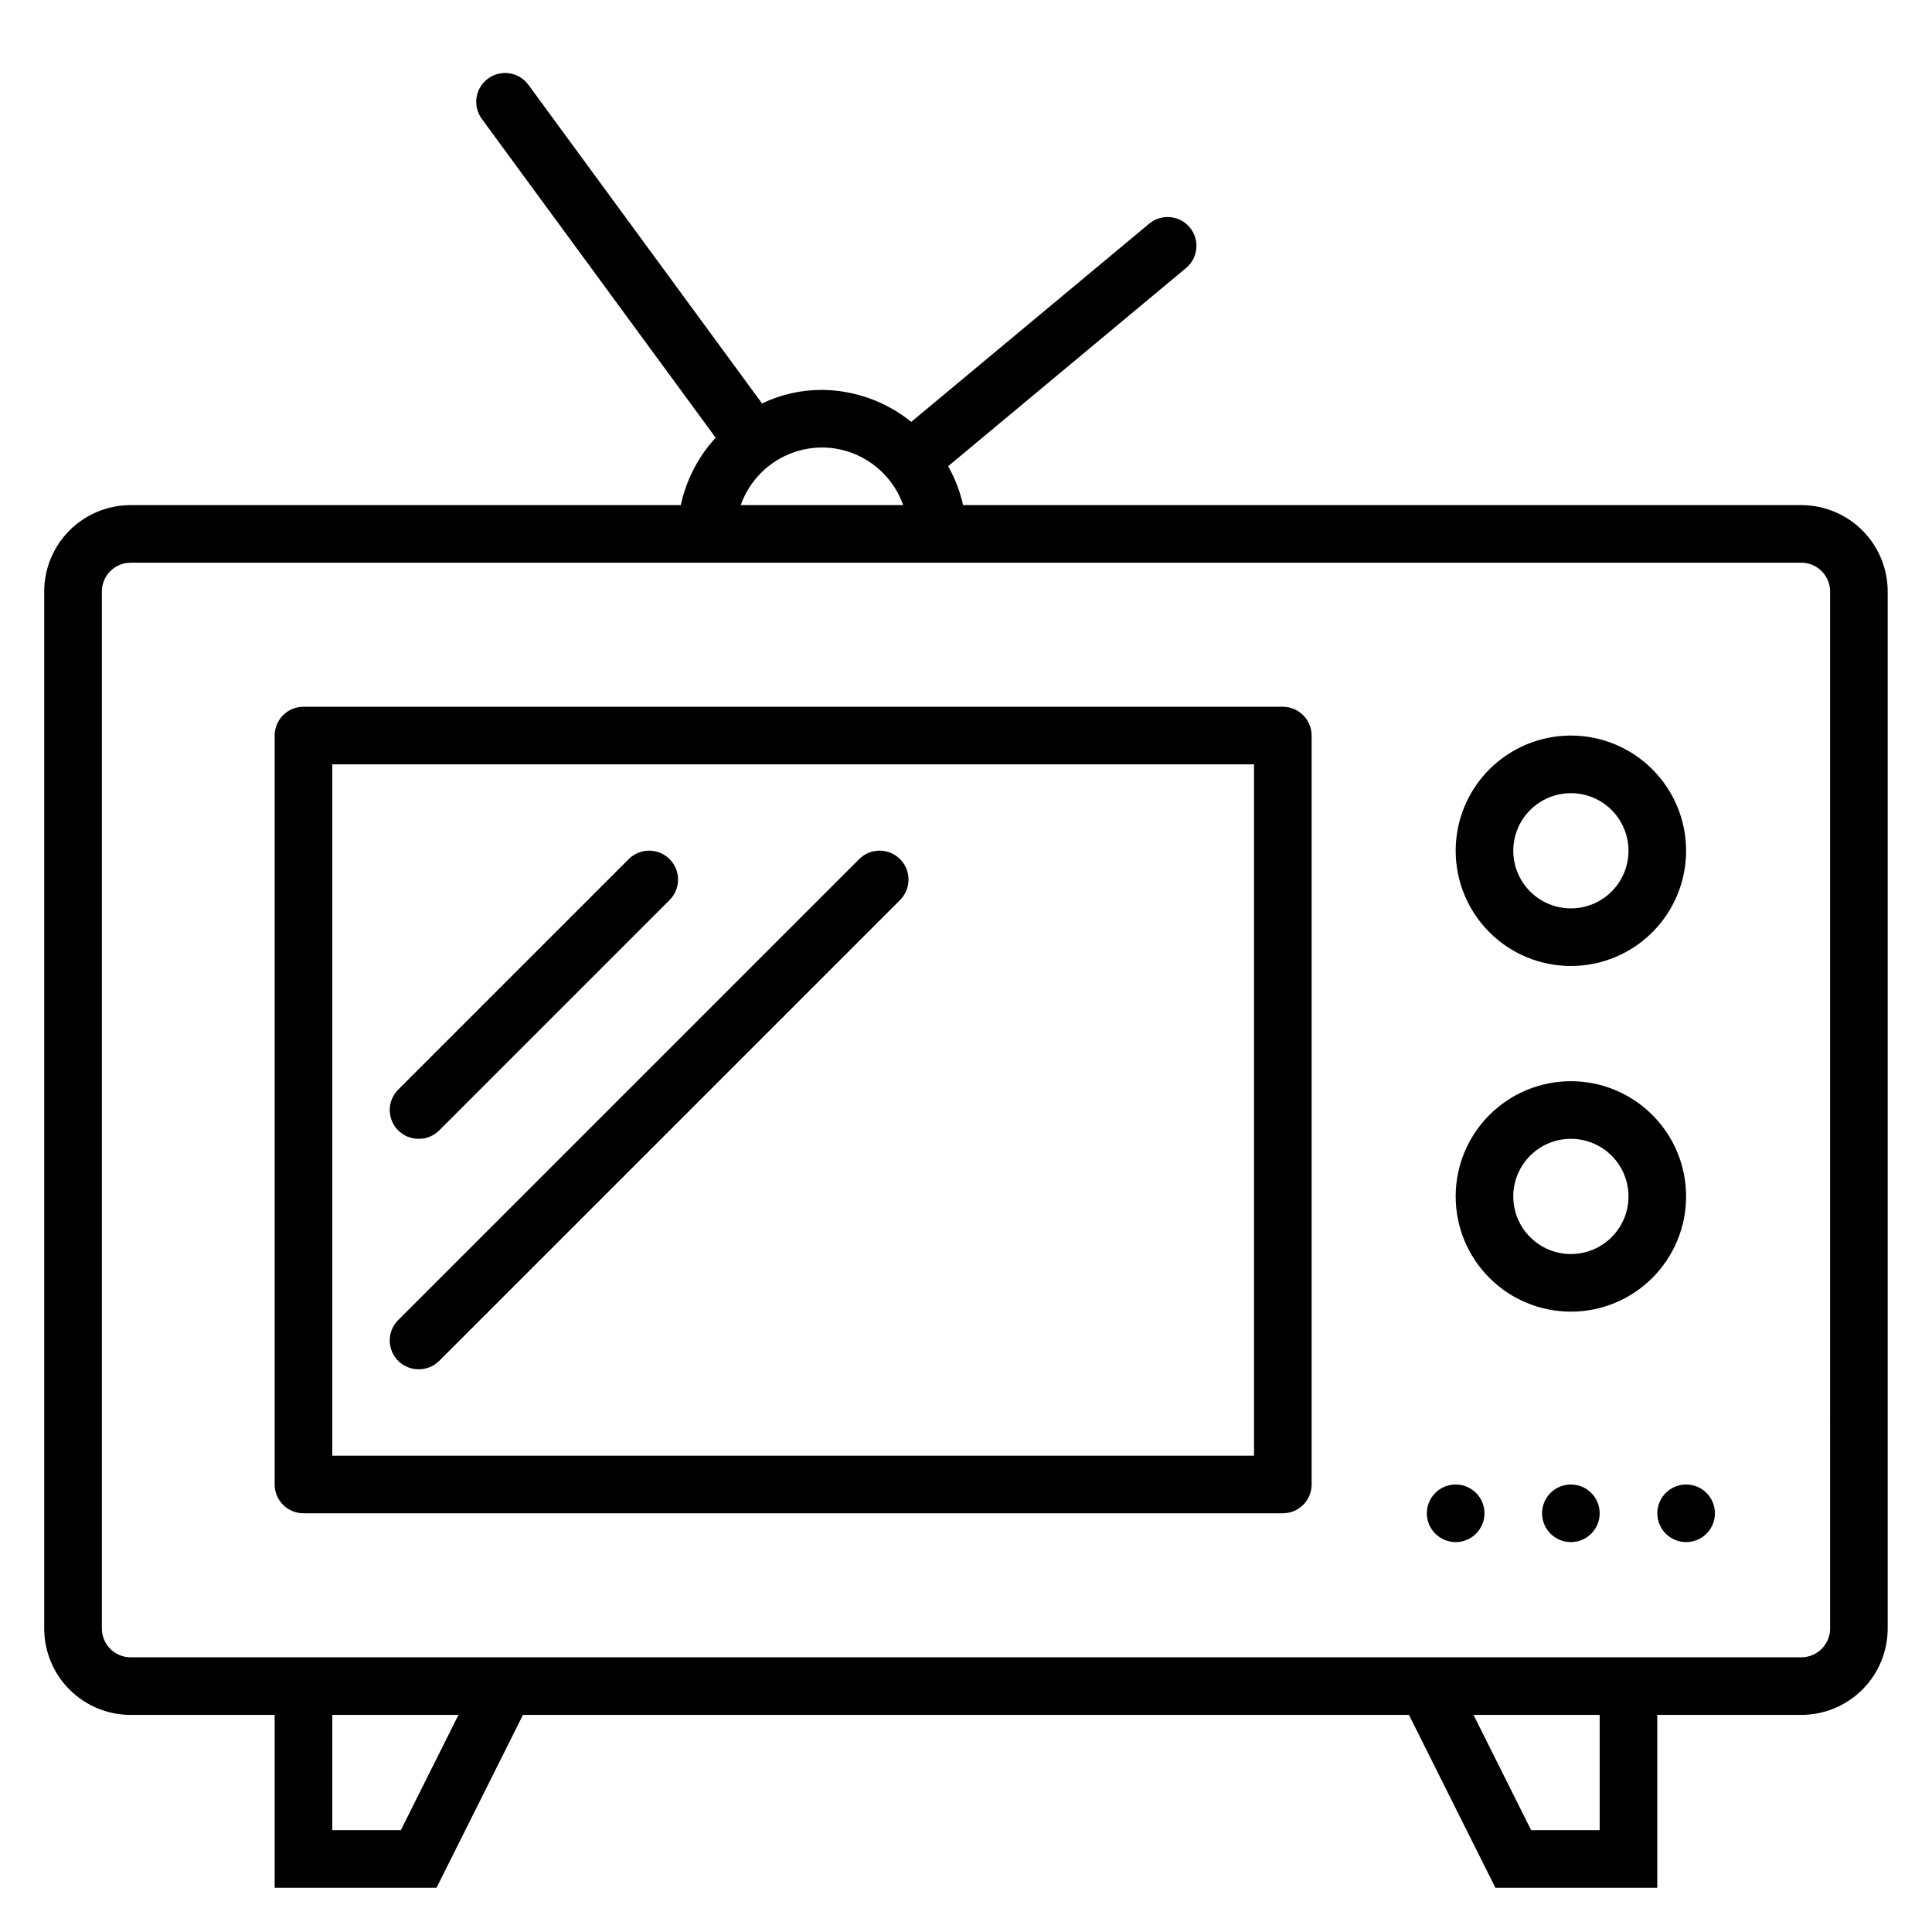 <?xml version="1.0" encoding="UTF-8"?>
<!-- Uploaded to: SVG Repo, www.svgrepo.com, Generator: SVG Repo Mixer Tools -->
<svg fill="#000000" width="800px" height="800px" version="1.1" viewBox="144 144 512 512" xmlns="http://www.w3.org/2000/svg">
 <g>
  <path d="m621.37 277.86h-222.14c-0.805-3.613-2.144-7.086-3.969-10.305l63.051-52.52c3.25-2.699 3.691-7.516 0.996-10.762-2.699-3.246-7.519-3.691-10.766-0.992l-63.051 52.516c-6.707-5.414-15.047-8.398-23.664-8.473-5.496-0.008-10.922 1.219-15.879 3.59l-61.906-84.426c-2.488-3.418-7.273-4.168-10.688-1.68-3.414 2.484-4.168 7.269-1.68 10.684l61.984 84.504c-4.621 5.023-7.809 11.191-9.238 17.863h-145.8c-6.074 0-11.898 2.414-16.195 6.707-4.293 4.293-6.707 10.121-6.707 16.191v274.81c0 6.07 2.414 11.898 6.707 16.191 4.297 4.293 10.121 6.707 16.195 6.707h38.168v45.801h42.898l22.902-45.801h234.8l22.902 45.801h42.898v-45.801h38.168c6.07 0 11.898-2.414 16.191-6.707s6.707-10.121 6.707-16.191v-274.81c0-6.07-2.414-11.898-6.707-16.191-4.293-4.293-10.121-6.707-16.191-6.707zm-259.54-15.266c4.723 0.012 9.328 1.484 13.184 4.219 3.852 2.734 6.766 6.594 8.344 11.047h-43.055c1.574-4.453 4.488-8.312 8.344-11.047 3.852-2.734 8.457-4.207 13.184-4.219zm-111.6 366.41h-18.168v-30.535h33.434zm317.7 0h-18.168l-15.266-30.535h33.434zm61.066-53.434h0.004c0 2.023-0.805 3.965-2.238 5.394-1.43 1.434-3.371 2.238-5.394 2.238h-442.74c-4.219 0-7.633-3.418-7.633-7.633v-274.81c0-4.215 3.414-7.633 7.633-7.633h442.74c2.023 0 3.965 0.805 5.394 2.238 1.434 1.43 2.238 3.371 2.238 5.394z"/>
  <path d="m483.96 331.3h-259.54c-4.219 0-7.633 3.418-7.633 7.633v198.47c0 2.023 0.801 3.965 2.234 5.394 1.43 1.434 3.371 2.238 5.398 2.238h259.54c2.027 0 3.969-0.805 5.398-2.238 1.434-1.43 2.238-3.371 2.238-5.394v-198.47c0-2.023-0.805-3.965-2.238-5.398-1.43-1.43-3.371-2.234-5.398-2.234zm-7.633 198.47h-244.27v-183.21h244.27z"/>
  <path d="m560.3 400c8.098 0 15.867-3.219 21.59-8.945 5.727-5.727 8.945-13.492 8.945-21.59s-3.219-15.863-8.945-21.59c-5.723-5.727-13.492-8.945-21.59-8.945-8.098 0-15.863 3.219-21.59 8.945-5.727 5.727-8.941 13.492-8.941 21.59s3.215 15.863 8.941 21.59c5.727 5.727 13.492 8.945 21.59 8.945zm0-45.801c4.051 0 7.934 1.605 10.797 4.469 2.863 2.863 4.473 6.746 4.473 10.797 0 4.047-1.609 7.934-4.473 10.797-2.863 2.863-6.746 4.469-10.797 4.469-4.047 0-7.93-1.605-10.793-4.469-2.863-2.863-4.473-6.75-4.473-10.797 0-4.051 1.609-7.934 4.473-10.797 2.863-2.863 6.746-4.469 10.793-4.469z"/>
  <path d="m560.3 430.53c-8.098 0-15.863 3.219-21.59 8.945-5.727 5.727-8.941 13.492-8.941 21.59s3.215 15.863 8.941 21.59c5.727 5.727 13.492 8.945 21.59 8.945 8.098 0 15.867-3.219 21.59-8.945 5.727-5.727 8.945-13.492 8.945-21.59s-3.219-15.863-8.945-21.59c-5.723-5.727-13.492-8.945-21.59-8.945zm0 45.801c-4.047 0-7.93-1.605-10.793-4.469-2.863-2.863-4.473-6.746-4.473-10.797 0-4.051 1.609-7.934 4.473-10.797 2.863-2.863 6.746-4.469 10.793-4.469 4.051 0 7.934 1.605 10.797 4.469 2.863 2.863 4.473 6.746 4.473 10.797 0 4.051-1.609 7.934-4.473 10.797-2.863 2.863-6.746 4.469-10.797 4.469z"/>
  <path d="m598.47 545.04c0 4.215-3.418 7.633-7.633 7.633-4.215 0-7.633-3.418-7.633-7.633s3.418-7.633 7.633-7.633c4.215 0 7.633 3.418 7.633 7.633"/>
  <path d="m567.93 545.04c0 4.215-3.418 7.633-7.633 7.633-4.215 0-7.633-3.418-7.633-7.633s3.418-7.633 7.633-7.633c4.215 0 7.633 3.418 7.633 7.633"/>
  <path d="m537.4 545.04c0 4.215-3.418 7.633-7.633 7.633-4.219 0-7.637-3.418-7.637-7.633s3.418-7.633 7.637-7.633c4.215 0 7.633 3.418 7.633 7.633"/>
  <path d="m254.96 506.87c2.031 0.012 3.981-0.785 5.422-2.215l122.14-122.14v0.004c2.992-2.996 2.992-7.848 0-10.84-2.996-2.996-7.848-2.996-10.84 0l-122.14 122.14v-0.004c-1.445 1.434-2.258 3.387-2.258 5.422s0.812 3.984 2.258 5.418c1.441 1.43 3.391 2.227 5.418 2.215z"/>
  <path d="m254.96 445.8c2.031 0.012 3.981-0.785 5.422-2.215l61.066-61.066c2.992-2.996 2.992-7.848 0-10.84-2.992-2.996-7.844-2.996-10.84 0l-61.066 61.066c-1.445 1.434-2.258 3.383-2.258 5.418 0 2.039 0.812 3.988 2.258 5.422 1.441 1.43 3.391 2.227 5.418 2.215z"/>
 </g>
</svg>